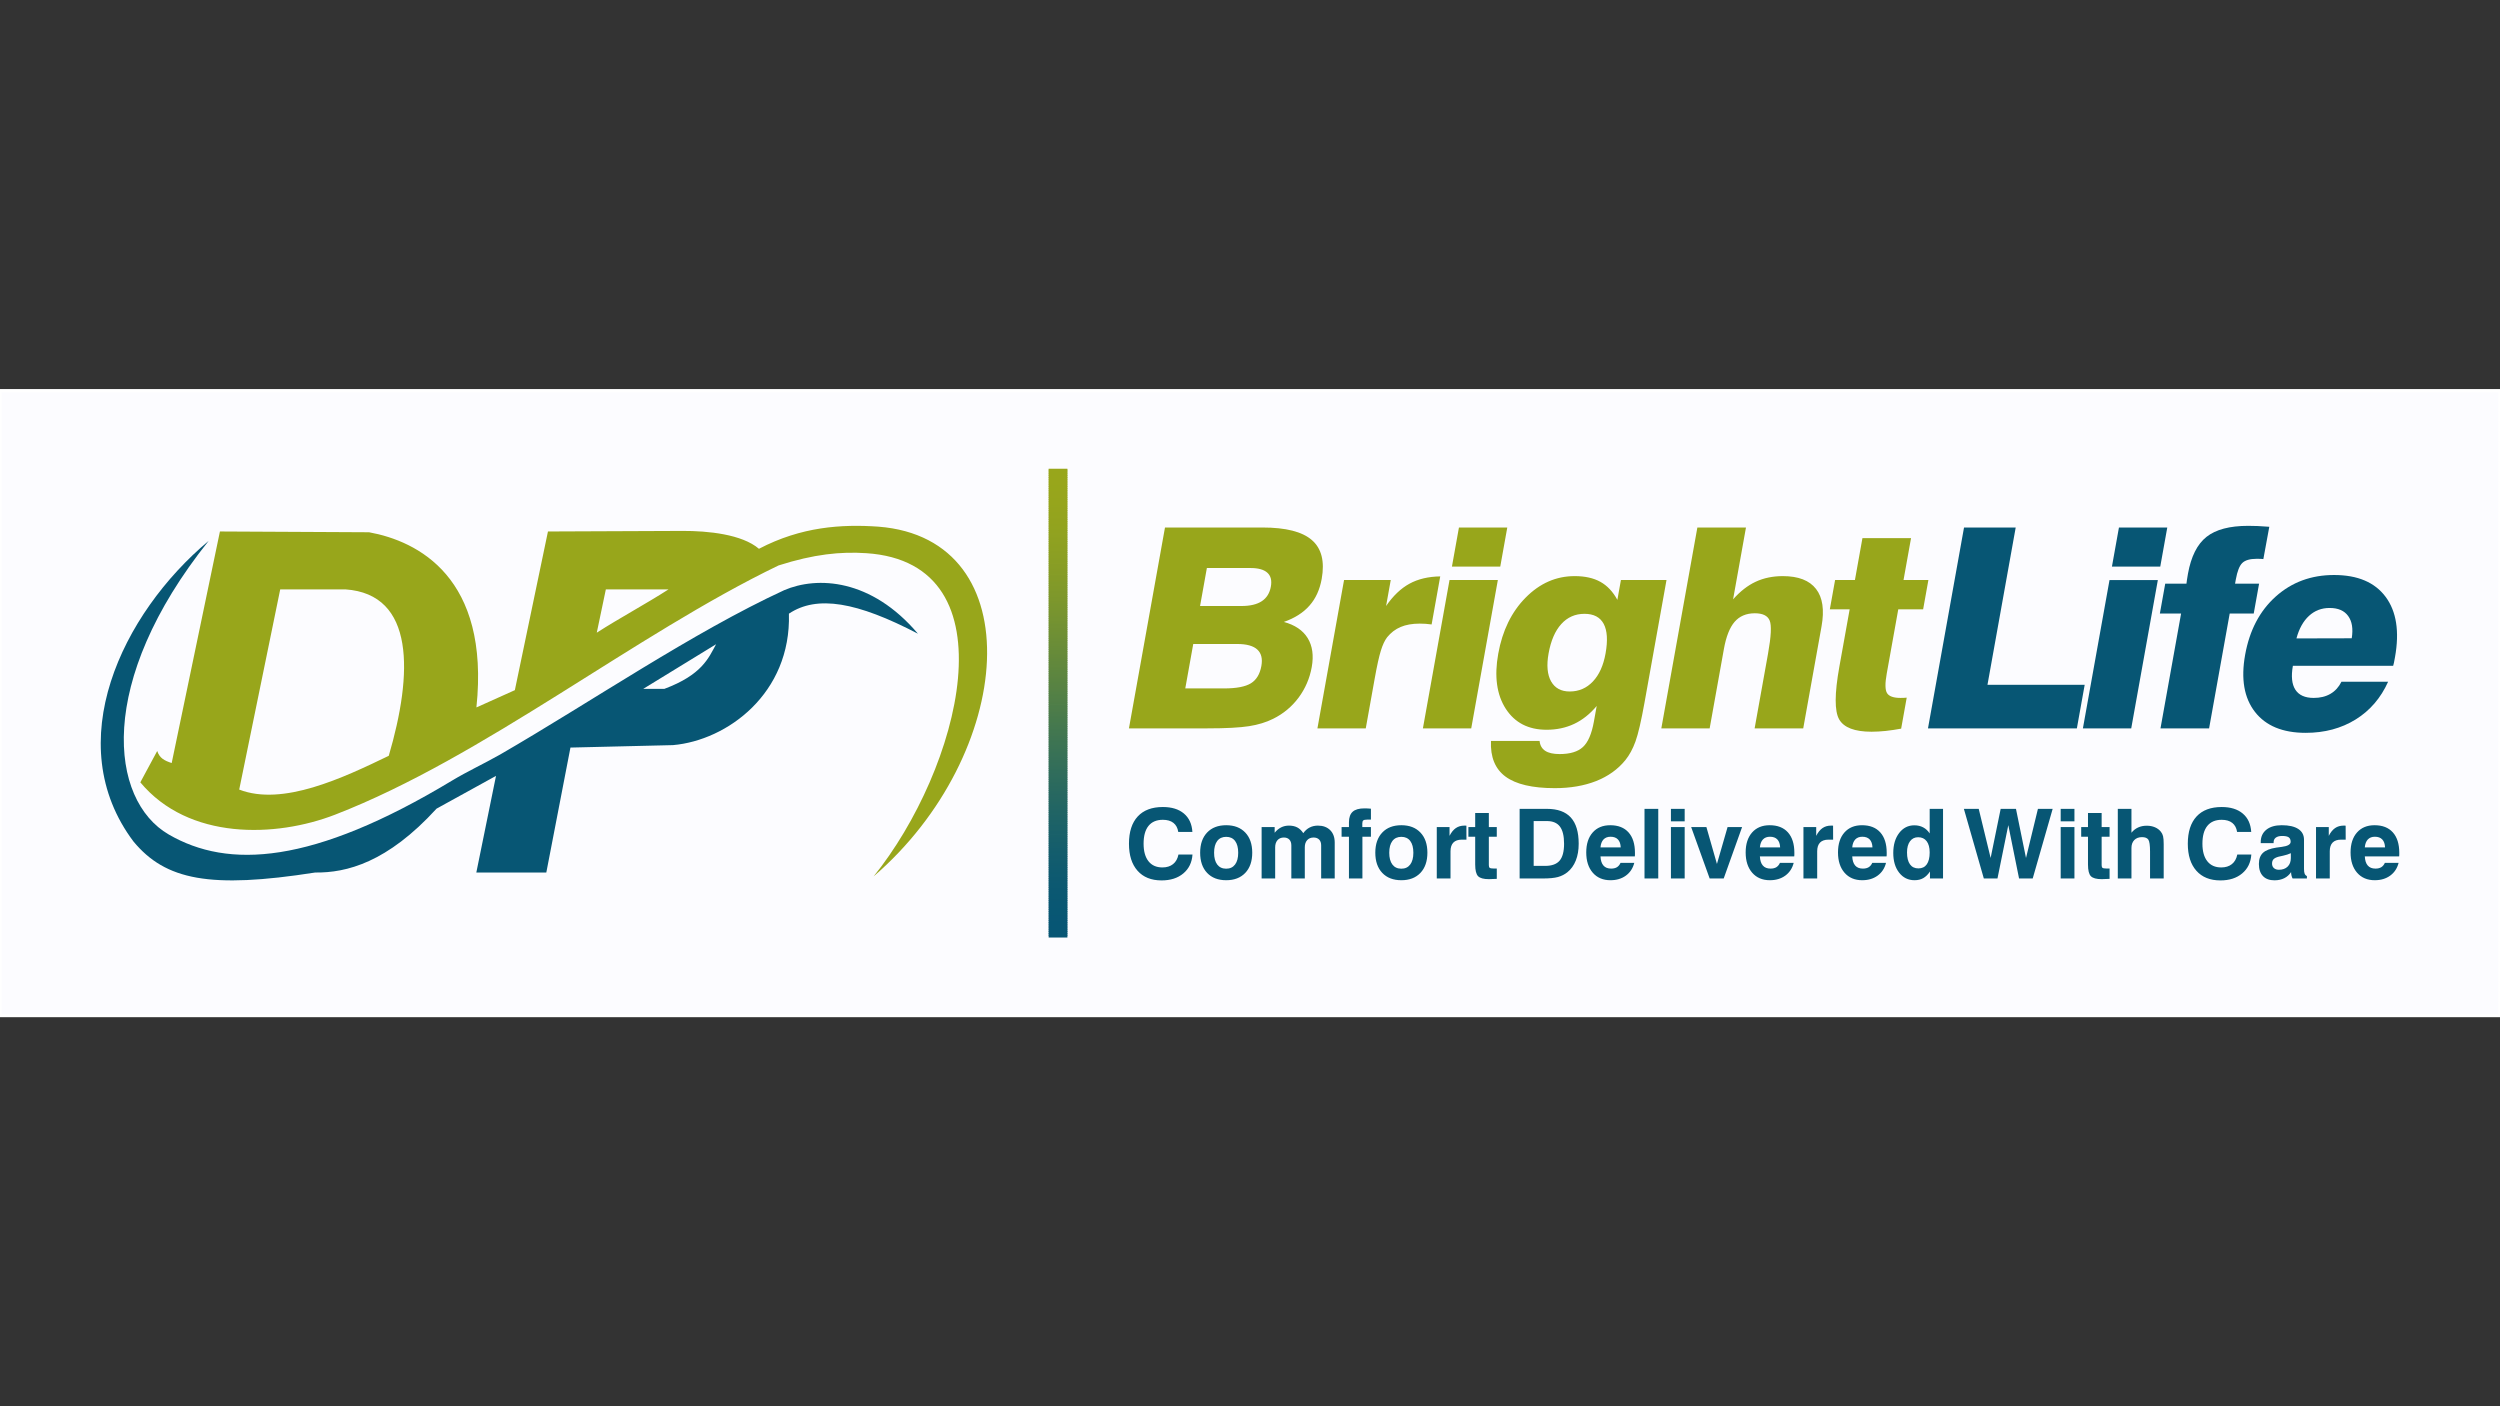 <?xml version="1.0" encoding="UTF-8"?>
<!DOCTYPE svg PUBLIC "-//W3C//DTD SVG 1.1//EN" "http://www.w3.org/Graphics/SVG/1.1/DTD/svg11.dtd">
<!-- Creator: CorelDRAW -->
<svg xmlns="http://www.w3.org/2000/svg" xml:space="preserve" width="135.467mm" height="76.2mm" version="1.1" style="shape-rendering:geometricPrecision; text-rendering:geometricPrecision; image-rendering:optimizeQuality; fill-rule:evenodd; clip-rule:evenodd"
viewBox="0 0 13546660 7619980"
 xmlns:xlink="http://www.w3.org/1999/xlink"
 xmlns:xodm="http://www.corel.com/coreldraw/odm/2003">
 <rect x="0" y="0" width="13546660" height="7619980" fill="#333333" stroke="none"/>
 <defs>
  <style type="text/css">
   <![CDATA[
    .str0 {stroke:white;stroke-width:16930;stroke-miterlimit:22.926}
    .fil0 {fill:none}
    .fil3 {fill:#075674}
    .fil4 {fill:#085674}
    .fil5 {fill:#085773}
    .fil6 {fill:#095773}
    .fil7 {fill:#0A5772}
    .fil8 {fill:#0A5872}
    .fil10 {fill:#0B5871}
    .fil9 {fill:#0B5872}
    .fil11 {fill:#0C5971}
    .fil13 {fill:#0D5970}
    .fil12 {fill:#0D5971}
    .fil15 {fill:#0E5A6F}
    .fil14 {fill:#0E5A70}
    .fil16 {fill:#0F5A6F}
    .fil17 {fill:#0F5B6F}
    .fil19 {fill:#105B6E}
    .fil18 {fill:#105B6F}
    .fil20 {fill:#115B6E}
    .fil21 {fill:#115C6E}
    .fil23 {fill:#125C6D}
    .fil22 {fill:#125C6E}
    .fil25 {fill:#135D6C}
    .fil24 {fill:#135D6D}
    .fil26 {fill:#145D6C}
    .fil27 {fill:#155E6B}
    .fil28 {fill:#165E6B}
    .fil29 {fill:#175F6A}
    .fil30 {fill:#185F6A}
    .fil31 {fill:#186069}
    .fil32 {fill:#196069}
    .fil33 {fill:#1A6168}
    .fil34 {fill:#1B6168}
    .fil35 {fill:#1C6267}
    .fil37 {fill:#1D6266}
    .fil36 {fill:#1D6267}
    .fil38 {fill:#1E6366}
    .fil39 {fill:#1F6365}
    .fil41 {fill:#206464}
    .fil40 {fill:#206465}
    .fil42 {fill:#216464}
    .fil44 {fill:#226563}
    .fil43 {fill:#226564}
    .fil45 {fill:#236663}
    .fil46 {fill:#246662}
    .fil47 {fill:#256662}
    .fil48 {fill:#256761}
    .fil49 {fill:#266761}
    .fil50 {fill:#276761}
    .fil51 {fill:#276860}
    .fil52 {fill:#286860}
    .fil53 {fill:#29695F}
    .fil55 {fill:#2A695E}
    .fil54 {fill:#2A695F}
    .fil56 {fill:#2B6A5E}
    .fil57 {fill:#2C6A5D}
    .fil59 {fill:#2D6B5C}
    .fil58 {fill:#2D6B5D}
    .fil60 {fill:#2E6C5C}
    .fil61 {fill:#2F6C5C}
    .fil62 {fill:#306C5B}
    .fil63 {fill:#306D5B}
    .fil64 {fill:#316D5A}
    .fil65 {fill:#326E5A}
    .fil66 {fill:#336E59}
    .fil68 {fill:#346F58}
    .fil67 {fill:#346F59}
    .fil69 {fill:#356F58}
    .fil70 {fill:#367057}
    .fil71 {fill:#377057}
    .fil72 {fill:#387156}
    .fil73 {fill:#397255}
    .fil74 {fill:#3A7255}
    .fil75 {fill:#3B7354}
    .fil76 {fill:#3C7354}
    .fil77 {fill:#3D7453}
    .fil78 {fill:#3E7452}
    .fil79 {fill:#3F7552}
    .fil80 {fill:#407551}
    .fil81 {fill:#417651}
    .fil82 {fill:#427650}
    .fil83 {fill:#427750}
    .fil84 {fill:#43774F}
    .fil85 {fill:#44784F}
    .fil86 {fill:#45784E}
    .fil87 {fill:#46794E}
    .fil88 {fill:#47794D}
    .fil89 {fill:#477A4C}
    .fil90 {fill:#487A4C}
    .fil91 {fill:#497A4B}
    .fil92 {fill:#4A7B4B}
    .fil93 {fill:#4B7B4A}
    .fil94 {fill:#4C7C4A}
    .fil95 {fill:#4D7C49}
    .fil96 {fill:#4D7D49}
    .fil97 {fill:#4E7D48}
    .fil98 {fill:#4F7E48}
    .fil99 {fill:#507E47}
    .fil100 {fill:#517F47}
    .fil101 {fill:#527F46}
    .fil102 {fill:#528046}
    .fil103 {fill:#538045}
    .fil104 {fill:#548145}
    .fil105 {fill:#558144}
    .fil106 {fill:#568244}
    .fil107 {fill:#578243}
    .fil108 {fill:#588243}
    .fil109 {fill:#588342}
    .fil110 {fill:#598341}
    .fil111 {fill:#5A8441}
    .fil112 {fill:#5B8440}
    .fil113 {fill:#5C8540}
    .fil114 {fill:#5D853F}
    .fil115 {fill:#5D863F}
    .fil116 {fill:#5E863E}
    .fil117 {fill:#5F873E}
    .fil118 {fill:#60873D}
    .fil119 {fill:#61883D}
    .fil120 {fill:#62883C}
    .fil121 {fill:#63893B}
    .fil122 {fill:#64893B}
    .fil123 {fill:#658A3A}
    .fil124 {fill:#668A3A}
    .fil125 {fill:#678B39}
    .fil126 {fill:#688C38}
    .fil127 {fill:#698C38}
    .fil128 {fill:#6A8D37}
    .fil130 {fill:#6B8D36}
    .fil129 {fill:#6B8D37}
    .fil131 {fill:#6C8E36}
    .fil132 {fill:#6D8E35}
    .fil133 {fill:#6E8F35}
    .fil134 {fill:#6F8F34}
    .fil135 {fill:#6F9034}
    .fil136 {fill:#709033}
    .fil137 {fill:#719033}
    .fil139 {fill:#729132}
    .fil138 {fill:#729133}
    .fil140 {fill:#739232}
    .fil141 {fill:#749231}
    .fil143 {fill:#759330}
    .fil142 {fill:#759331}
    .fil144 {fill:#769330}
    .fil145 {fill:#77942F}
    .fil146 {fill:#78942F}
    .fil147 {fill:#78952E}
    .fil148 {fill:#79952E}
    .fil149 {fill:#7A952E}
    .fil150 {fill:#7A962D}
    .fil151 {fill:#7B962D}
    .fil152 {fill:#7C962C}
    .fil154 {fill:#7D972B}
    .fil153 {fill:#7D972C}
    .fil155 {fill:#7E982B}
    .fil157 {fill:#7F982A}
    .fil156 {fill:#7F982B}
    .fil158 {fill:#80992A}
    .fil159 {fill:#819929}
    .fil161 {fill:#829A28}
    .fil160 {fill:#829A29}
    .fil162 {fill:#839A28}
    .fil163 {fill:#849B27}
    .fil164 {fill:#859B27}
    .fil165 {fill:#869C26}
    .fil166 {fill:#879C26}
    .fil167 {fill:#879D25}
    .fil168 {fill:#889D25}
    .fil169 {fill:#899E24}
    .fil170 {fill:#8A9E24}
    .fil171 {fill:#8B9F23}
    .fil173 {fill:#8C9F22}
    .fil172 {fill:#8C9F23}
    .fil175 {fill:#8DA021}
    .fil174 {fill:#8DA022}
    .fil176 {fill:#8EA021}
    .fil177 {fill:#8EA121}
    .fil179 {fill:#8FA120}
    .fil178 {fill:#8FA121}
    .fil180 {fill:#90A120}
    .fil181 {fill:#90A220}
    .fil183 {fill:#91A21F}
    .fil182 {fill:#91A220}
    .fil185 {fill:#92A31E}
    .fil184 {fill:#92A31F}
    .fil186 {fill:#93A31E}
    .fil188 {fill:#94A41D}
    .fil187 {fill:#94A41E}
    .fil189 {fill:#95A41D}
    .fil190 {fill:#95A51D}
    .fil191 {fill:#96A51C}
    .fil192 {fill:#97A51C}
    .fil193 {fill:#97A61B}
    .fil2 {fill:#98A61B}
    .fil1 {fill:#FCFCFF}
    .fil194 {fill:#075674;fill-rule:nonzero}
    .fil195 {fill:#98A61B;fill-rule:nonzero}
   ]]>
  </style>
     <clipPath id="id0">
      <path d="M5682300 2539990l101600 0 0 2540000 -101600 0 0 -2540000z"/>
     </clipPath>
 </defs>
 <g id="Layer_x0020_1">
  <rect class="fil0" y="-11" width="13546660" height="7620002"/>
  <rect class="fil1 str0" y="2116650" width="13546660" height="3386681"/>
  <g id="_1372528496416">
   <path class="fil2" d="M1191660 2879890l808170 4230c263590,48060 655690,244110 581710,949240l208300 -93670 179360 -859800 728990 -3060c139310,-580 322860,18450 414350,96870 229030,-119950 447400,-133920 647270,-119950 836490,65350 740600,1235170 -26140,1895220 465320,-576140 766740,-1698220 -39210,-1751450 -140200,-9260 -283900,5140 -475790,66420 -778320,375020 -1596630,1037760 -2402130,1350150 -324260,125740 -794780,138820 -1056200,-174870l91500 -169910c13080,39210 39210,52270 78420,65350l261400 -1254770zm326760 313690l352890 0c379030,26140 365950,457460 235260,901870 -248130,119990 -575080,274480 -810340,182980l222190 -1084850zm1764470 0l339810 0c-121980,78420 -266950,156280 -388930,234700l49120 -234700z"/>
   <path class="fil3" d="M3485630 3732630l394610 -241850c-41090,75610 -76380,165470 -280050,241850l-114560 0zm-2354880 -801960c-611000,763770 -537880,1404720 -216390,1591190 321500,186480 776480,165480 1535390,-292240 81260,-49000 170850,-90450 259420,-140560 495080,-286580 1043770,-661940 1540210,-891070 178210,-76380 470980,-63640 724650,235930 -330050,-172270 -546440,-210460 -699180,-108630 12710,432810 -335390,686850 -628160,712300 -185220,4420 -370430,8860 -555650,13280l-130770 677080 -379260 0 106670 -523680c-107400,59190 -214800,118370 -322200,177560 -267310,292790 -488410,348090 -657720,346120 -569610,89170 -810700,41280 -984340,-167900 -399940,-532170 -63650,-1234760 407330,-1629380z"/>
   <g>
    <g style="clip-path:url(#id0)">
     <polygon class="fil3" points="5682300,5079990 5682300,5065100 5783900,5065100 5783900,5079990 "/>
     <polygon id="_1" class="fil3" points="5682300,5070060 5682300,5055180 5783900,5055180 5783900,5070060 "/>
     <polygon id="_2" class="fil3" points="5682300,5060140 5682300,5045260 5783900,5045260 5783900,5060140 "/>
     <polygon id="_3" class="fil3" points="5682300,5050220 5682300,5035330 5783900,5035330 5783900,5050220 "/>
     <polygon id="_4" class="fil3" points="5682300,5040290 5682300,5025410 5783900,5025410 5783900,5040290 "/>
     <polygon id="_5" class="fil3" points="5682300,5030370 5682300,5015490 5783900,5015490 5783900,5030370 "/>
     <polygon id="_6" class="fil3" points="5682300,5020450 5682300,5005570 5783900,5005570 5783900,5020450 "/>
     <polygon id="_7" class="fil3" points="5682300,5010530 5682300,4995650 5783900,4995650 5783900,5010530 "/>
     <polygon id="_8" class="fil3" points="5682300,5000610 5682300,4985720 5783900,4985720 5783900,5000610 "/>
     <polygon id="_9" class="fil4" points="5682300,4990690 5682300,4975800 5783900,4975800 5783900,4990690 "/>
     <polygon id="_10" class="fil4" points="5682300,4980760 5682300,4965880 5783900,4965880 5783900,4980760 "/>
     <polygon id="_11" class="fil4" points="5682300,4970840 5682300,4955960 5783900,4955960 5783900,4970840 "/>
     <polygon id="_12" class="fil5" points="5682300,4960920 5682300,4946040 5783900,4946040 5783900,4960920 "/>
     <polygon id="_13" class="fil5" points="5682300,4951000 5682300,4936120 5783900,4936120 5783900,4951000 "/>
     <polygon id="_14" class="fil5" points="5682300,4941080 5682300,4926190 5783900,4926190 5783900,4941080 "/>
     <polygon id="_15" class="fil5" points="5682300,4931150 5682300,4916270 5783900,4916270 5783900,4931150 "/>
     <polygon id="_16" class="fil6" points="5682300,4921230 5682300,4906350 5783900,4906350 5783900,4921230 "/>
     <polygon id="_17" class="fil6" points="5682300,4911310 5682300,4896430 5783900,4896430 5783900,4911310 "/>
     <polygon id="_18" class="fil6" points="5682300,4901390 5682300,4886510 5783900,4886510 5783900,4901390 "/>
     <polygon id="_19" class="fil6" points="5682300,4891470 5682300,4876580 5783900,4876580 5783900,4891470 "/>
     <polygon id="_20" class="fil7" points="5682300,4881550 5682300,4866660 5783900,4866660 5783900,4881550 "/>
     <polygon id="_21" class="fil8" points="5682300,4871620 5682300,4856740 5783900,4856740 5783900,4871620 "/>
     <polygon id="_22" class="fil8" points="5682300,4861700 5682300,4846820 5783900,4846820 5783900,4861700 "/>
     <polygon id="_23" class="fil8" points="5682300,4851780 5682300,4836900 5783900,4836900 5783900,4851780 "/>
     <polygon id="_24" class="fil9" points="5682300,4841860 5682300,4826980 5783900,4826980 5783900,4841860 "/>
     <polygon id="_25" class="fil9" points="5682300,4831940 5682300,4817050 5783900,4817050 5783900,4831940 "/>
     <polygon id="_26" class="fil10" points="5682300,4822010 5682300,4807130 5783900,4807130 5783900,4822010 "/>
     <polygon id="_27" class="fil11" points="5682300,4812090 5682300,4797210 5783900,4797210 5783900,4812090 "/>
     <polygon id="_28" class="fil11" points="5682300,4802170 5682300,4787290 5783900,4787290 5783900,4802170 "/>
     <polygon id="_29" class="fil11" points="5682300,4792250 5682300,4777370 5783900,4777370 5783900,4792250 "/>
     <polygon id="_30" class="fil12" points="5682300,4782330 5682300,4767440 5783900,4767440 5783900,4782330 "/>
     <polygon id="_31" class="fil13" points="5682300,4772410 5682300,4757520 5783900,4757520 5783900,4772410 "/>
     <polygon id="_32" class="fil13" points="5682300,4762480 5682300,4747600 5783900,4747600 5783900,4762480 "/>
     <polygon id="_33" class="fil14" points="5682300,4752560 5682300,4737680 5783900,4737680 5783900,4752560 "/>
     <polygon id="_34" class="fil14" points="5682300,4742640 5682300,4727760 5783900,4727760 5783900,4742640 "/>
     <polygon id="_35" class="fil15" points="5682300,4732720 5682300,4717840 5783900,4717840 5783900,4732720 "/>
     <polygon id="_36" class="fil16" points="5682300,4722800 5682300,4707910 5783900,4707910 5783900,4722800 "/>
     <polygon id="_37" class="fil17" points="5682300,4712870 5682300,4697990 5783900,4697990 5783900,4712870 "/>
     <polygon id="_38" class="fil18" points="5682300,4702950 5682300,4688070 5783900,4688070 5783900,4702950 "/>
     <polygon id="_39" class="fil19" points="5682300,4693030 5682300,4678150 5783900,4678150 5783900,4693030 "/>
     <polygon id="_40" class="fil20" points="5682300,4683110 5682300,4668230 5783900,4668230 5783900,4683110 "/>
     <polygon id="_41" class="fil21" points="5682300,4673190 5682300,4658300 5783900,4658300 5783900,4673190 "/>
     <polygon id="_42" class="fil22" points="5682300,4663270 5682300,4648380 5783900,4648380 5783900,4663270 "/>
     <polygon id="_43" class="fil23" points="5682300,4653340 5682300,4638460 5783900,4638460 5783900,4653340 "/>
     <polygon id="_44" class="fil23" points="5682300,4643420 5682300,4628540 5783900,4628540 5783900,4643420 "/>
     <polygon id="_45" class="fil24" points="5682300,4633500 5682300,4618620 5783900,4618620 5783900,4633500 "/>
     <polygon id="_46" class="fil25" points="5682300,4623580 5682300,4608700 5783900,4608700 5783900,4623580 "/>
     <polygon id="_47" class="fil26" points="5682300,4613660 5682300,4598770 5783900,4598770 5783900,4613660 "/>
     <polygon id="_48" class="fil26" points="5682300,4603730 5682300,4588850 5783900,4588850 5783900,4603730 "/>
     <polygon id="_49" class="fil27" points="5682300,4593810 5682300,4578930 5783900,4578930 5783900,4593810 "/>
     <polygon id="_50" class="fil28" points="5682300,4583890 5682300,4569010 5783900,4569010 5783900,4583890 "/>
     <polygon id="_51" class="fil28" points="5682300,4573970 5682300,4559090 5783900,4559090 5783900,4573970 "/>
     <polygon id="_52" class="fil29" points="5682300,4564050 5682300,4549160 5783900,4549160 5783900,4564050 "/>
     <polygon id="_53" class="fil29" points="5682300,4554130 5682300,4539240 5783900,4539240 5783900,4554130 "/>
     <polygon id="_54" class="fil30" points="5682300,4544200 5682300,4529320 5783900,4529320 5783900,4544200 "/>
     <polygon id="_55" class="fil31" points="5682300,4534280 5682300,4519400 5783900,4519400 5783900,4534280 "/>
     <polygon id="_56" class="fil32" points="5682300,4524360 5682300,4509480 5783900,4509480 5783900,4524360 "/>
     <polygon id="_57" class="fil32" points="5682300,4514440 5682300,4499560 5783900,4499560 5783900,4514440 "/>
     <polygon id="_58" class="fil33" points="5682300,4504520 5682300,4489630 5783900,4489630 5783900,4504520 "/>
     <polygon id="_59" class="fil34" points="5682300,4494590 5682300,4479710 5783900,4479710 5783900,4494590 "/>
     <polygon id="_60" class="fil34" points="5682300,4484670 5682300,4469790 5783900,4469790 5783900,4484670 "/>
     <polygon id="_61" class="fil35" points="5682300,4474750 5682300,4459870 5783900,4459870 5783900,4474750 "/>
     <polygon id="_62" class="fil36" points="5682300,4464830 5682300,4449950 5783900,4449950 5783900,4464830 "/>
     <polygon id="_63" class="fil37" points="5682300,4454910 5682300,4440020 5783900,4440020 5783900,4454910 "/>
     <polygon id="_64" class="fil38" points="5682300,4444990 5682300,4430100 5783900,4430100 5783900,4444990 "/>
     <polygon id="_65" class="fil38" points="5682300,4435060 5682300,4420180 5783900,4420180 5783900,4435060 "/>
     <polygon id="_66" class="fil39" points="5682300,4425140 5682300,4410260 5783900,4410260 5783900,4425140 "/>
     <polygon id="_67" class="fil40" points="5682300,4415220 5682300,4400340 5783900,4400340 5783900,4415220 "/>
     <polygon id="_68" class="fil41" points="5682300,4405300 5682300,4390420 5783900,4390420 5783900,4405300 "/>
     <polygon id="_69" class="fil42" points="5682300,4395380 5682300,4380490 5783900,4380490 5783900,4395380 "/>
     <polygon id="_70" class="fil43" points="5682300,4385450 5682300,4370570 5783900,4370570 5783900,4385450 "/>
     <polygon id="_71" class="fil44" points="5682300,4375530 5682300,4360650 5783900,4360650 5783900,4375530 "/>
     <polygon id="_72" class="fil45" points="5682300,4365610 5682300,4350730 5783900,4350730 5783900,4365610 "/>
     <polygon id="_73" class="fil46" points="5682300,4355690 5682300,4340810 5783900,4340810 5783900,4355690 "/>
     <polygon id="_74" class="fil47" points="5682300,4345770 5682300,4330880 5783900,4330880 5783900,4345770 "/>
     <polygon id="_75" class="fil48" points="5682300,4335850 5682300,4320960 5783900,4320960 5783900,4335850 "/>
     <polygon id="_76" class="fil49" points="5682300,4325920 5682300,4311040 5783900,4311040 5783900,4325920 "/>
     <polygon id="_77" class="fil50" points="5682300,4316000 5682300,4301120 5783900,4301120 5783900,4316000 "/>
     <polygon id="_78" class="fil51" points="5682300,4306080 5682300,4291200 5783900,4291200 5783900,4306080 "/>
     <polygon id="_79" class="fil52" points="5682300,4296160 5682300,4281270 5783900,4281270 5783900,4296160 "/>
     <polygon id="_80" class="fil53" points="5682300,4286240 5682300,4271350 5783900,4271350 5783900,4286240 "/>
     <polygon id="_81" class="fil54" points="5682300,4276310 5682300,4261430 5783900,4261430 5783900,4276310 "/>
     <polygon id="_82" class="fil55" points="5682300,4266390 5682300,4251510 5783900,4251510 5783900,4266390 "/>
     <polygon id="_83" class="fil56" points="5682300,4256470 5682300,4241590 5783900,4241590 5783900,4256470 "/>
     <polygon id="_84" class="fil57" points="5682300,4246550 5682300,4231670 5783900,4231670 5783900,4246550 "/>
     <polygon id="_85" class="fil58" points="5682300,4236630 5682300,4221740 5783900,4221740 5783900,4236630 "/>
     <polygon id="_86" class="fil59" points="5682300,4226700 5682300,4211820 5783900,4211820 5783900,4226700 "/>
     <polygon id="_87" class="fil60" points="5682300,4216780 5682300,4201900 5783900,4201900 5783900,4216780 "/>
     <polygon id="_88" class="fil61" points="5682300,4206860 5682300,4191980 5783900,4191980 5783900,4206860 "/>
     <polygon id="_89" class="fil62" points="5682300,4196940 5682300,4182060 5783900,4182060 5783900,4196940 "/>
     <polygon id="_90" class="fil63" points="5682300,4187020 5682300,4172130 5783900,4172130 5783900,4187020 "/>
     <polygon id="_91" class="fil64" points="5682300,4177100 5682300,4162210 5783900,4162210 5783900,4177100 "/>
     <polygon id="_92" class="fil65" points="5682300,4167170 5682300,4152290 5783900,4152290 5783900,4167170 "/>
     <polygon id="_93" class="fil66" points="5682300,4157250 5682300,4142370 5783900,4142370 5783900,4157250 "/>
     <polygon id="_94" class="fil67" points="5682300,4147330 5682300,4132450 5783900,4132450 5783900,4147330 "/>
     <polygon id="_95" class="fil68" points="5682300,4137410 5682300,4122530 5783900,4122530 5783900,4137410 "/>
     <polygon id="_96" class="fil69" points="5682300,4127490 5682300,4112600 5783900,4112600 5783900,4127490 "/>
     <polygon id="_97" class="fil70" points="5682300,4117560 5682300,4102680 5783900,4102680 5783900,4117560 "/>
     <polygon id="_98" class="fil71" points="5682300,4107640 5682300,4092760 5783900,4092760 5783900,4107640 "/>
     <polygon id="_99" class="fil72" points="5682300,4097720 5682300,4082840 5783900,4082840 5783900,4097720 "/>
     <polygon id="_100" class="fil72" points="5682300,4087800 5682300,4072920 5783900,4072920 5783900,4087800 "/>
     <polygon id="_101" class="fil73" points="5682300,4077880 5682300,4062990 5783900,4062990 5783900,4077880 "/>
     <polygon id="_102" class="fil74" points="5682300,4067960 5682300,4053070 5783900,4053070 5783900,4067960 "/>
     <polygon id="_103" class="fil75" points="5682300,4058030 5682300,4043150 5783900,4043150 5783900,4058030 "/>
     <polygon id="_104" class="fil76" points="5682300,4048110 5682300,4033230 5783900,4033230 5783900,4048110 "/>
     <polygon id="_105" class="fil77" points="5682300,4038190 5682300,4023310 5783900,4023310 5783900,4038190 "/>
     <polygon id="_106" class="fil77" points="5682300,4028270 5682300,4013390 5783900,4013390 5783900,4028270 "/>
     <polygon id="_107" class="fil78" points="5682300,4018350 5682300,4003460 5783900,4003460 5783900,4018350 "/>
     <polygon id="_108" class="fil79" points="5682300,4008420 5682300,3993540 5783900,3993540 5783900,4008420 "/>
     <polygon id="_109" class="fil80" points="5682300,3998500 5682300,3983620 5783900,3983620 5783900,3998500 "/>
     <polygon id="_110" class="fil81" points="5682300,3988580 5682300,3973700 5783900,3973700 5783900,3988580 "/>
     <polygon id="_111" class="fil82" points="5682300,3978660 5682300,3963780 5783900,3963780 5783900,3978660 "/>
     <polygon id="_112" class="fil83" points="5682300,3968740 5682300,3953850 5783900,3953850 5783900,3968740 "/>
     <polygon id="_113" class="fil84" points="5682300,3958820 5682300,3943930 5783900,3943930 5783900,3958820 "/>
     <polygon id="_114" class="fil85" points="5682300,3948890 5682300,3934010 5783900,3934010 5783900,3948890 "/>
     <polygon id="_115" class="fil86" points="5682300,3938970 5682300,3924090 5783900,3924090 5783900,3938970 "/>
     <polygon id="_116" class="fil87" points="5682300,3929050 5682300,3914170 5783900,3914170 5783900,3929050 "/>
     <polygon id="_117" class="fil88" points="5682300,3919130 5682300,3904250 5783900,3904250 5783900,3919130 "/>
     <polygon id="_118" class="fil89" points="5682300,3909210 5682300,3894320 5783900,3894320 5783900,3909210 "/>
     <polygon id="_119" class="fil90" points="5682300,3899280 5682300,3884400 5783900,3884400 5783900,3899280 "/>
     <polygon id="_120" class="fil91" points="5682300,3889360 5682300,3874480 5783900,3874480 5783900,3889360 "/>
     <polygon id="_121" class="fil92" points="5682300,3879440 5682300,3864560 5783900,3864560 5783900,3879440 "/>
     <polygon id="_122" class="fil93" points="5682300,3869520 5682300,3854640 5783900,3854640 5783900,3869520 "/>
     <polygon id="_123" class="fil94" points="5682300,3859600 5682300,3844710 5783900,3844710 5783900,3859600 "/>
     <polygon id="_124" class="fil95" points="5682300,3849680 5682300,3834790 5783900,3834790 5783900,3849680 "/>
     <polygon id="_125" class="fil96" points="5682300,3839750 5682300,3824870 5783900,3824870 5783900,3839750 "/>
     <polygon id="_126" class="fil97" points="5682300,3829830 5682300,3814950 5783900,3814950 5783900,3829830 "/>
     <polygon id="_127" class="fil98" points="5682300,3819910 5682300,3805030 5783900,3805030 5783900,3819910 "/>
     <polygon id="_128" class="fil99" points="5682300,3809990 5682300,3795110 5783900,3795110 5783900,3809990 "/>
     <polygon id="_129" class="fil100" points="5682300,3800070 5682300,3785180 5783900,3785180 5783900,3800070 "/>
     <polygon id="_130" class="fil101" points="5682300,3790140 5682300,3775260 5783900,3775260 5783900,3790140 "/>
     <polygon id="_131" class="fil102" points="5682300,3780220 5682300,3765340 5783900,3765340 5783900,3780220 "/>
     <polygon id="_132" class="fil103" points="5682300,3770300 5682300,3755420 5783900,3755420 5783900,3770300 "/>
     <polygon id="_133" class="fil104" points="5682300,3760380 5682300,3745500 5783900,3745500 5783900,3760380 "/>
     <polygon id="_134" class="fil105" points="5682300,3750460 5682300,3735570 5783900,3735570 5783900,3750460 "/>
     <polygon id="_135" class="fil106" points="5682300,3740540 5682300,3725650 5783900,3725650 5783900,3740540 "/>
     <polygon id="_136" class="fil107" points="5682300,3730610 5682300,3715730 5783900,3715730 5783900,3730610 "/>
     <polygon id="_137" class="fil108" points="5682300,3720690 5682300,3705810 5783900,3705810 5783900,3720690 "/>
     <polygon id="_138" class="fil109" points="5682300,3710770 5682300,3695890 5783900,3695890 5783900,3710770 "/>
     <polygon id="_139" class="fil110" points="5682300,3700850 5682300,3685970 5783900,3685970 5783900,3700850 "/>
     <polygon id="_140" class="fil111" points="5682300,3690930 5682300,3676040 5783900,3676040 5783900,3690930 "/>
     <polygon id="_141" class="fil112" points="5682300,3681000 5682300,3666120 5783900,3666120 5783900,3681000 "/>
     <polygon id="_142" class="fil113" points="5682300,3671080 5682300,3656200 5783900,3656200 5783900,3671080 "/>
     <polygon id="_143" class="fil114" points="5682300,3661160 5682300,3646280 5783900,3646280 5783900,3661160 "/>
     <polygon id="_144" class="fil115" points="5682300,3651240 5682300,3636360 5783900,3636360 5783900,3651240 "/>
     <polygon id="_145" class="fil116" points="5682300,3641320 5682300,3626430 5783900,3626430 5783900,3641320 "/>
     <polygon id="_146" class="fil117" points="5682300,3631400 5682300,3616510 5783900,3616510 5783900,3631400 "/>
     <polygon id="_147" class="fil118" points="5682300,3621470 5682300,3606590 5783900,3606590 5783900,3621470 "/>
     <polygon id="_148" class="fil119" points="5682300,3611550 5682300,3596670 5783900,3596670 5783900,3611550 "/>
     <polygon id="_149" class="fil120" points="5682300,3601630 5682300,3586750 5783900,3586750 5783900,3601630 "/>
     <polygon id="_150" class="fil120" points="5682300,3591710 5682300,3576830 5783900,3576830 5783900,3591710 "/>
     <polygon id="_151" class="fil121" points="5682300,3581790 5682300,3566900 5783900,3566900 5783900,3581790 "/>
     <polygon id="_152" class="fil122" points="5682300,3571860 5682300,3556980 5783900,3556980 5783900,3571860 "/>
     <polygon id="_153" class="fil123" points="5682300,3561940 5682300,3547060 5783900,3547060 5783900,3561940 "/>
     <polygon id="_154" class="fil124" points="5682300,3552020 5682300,3537140 5783900,3537140 5783900,3552020 "/>
     <polygon id="_155" class="fil125" points="5682300,3542100 5682300,3527220 5783900,3527220 5783900,3542100 "/>
     <polygon id="_156" class="fil125" points="5682300,3532180 5682300,3517290 5783900,3517290 5783900,3532180 "/>
     <polygon id="_157" class="fil126" points="5682300,3522260 5682300,3507370 5783900,3507370 5783900,3522260 "/>
     <polygon id="_158" class="fil127" points="5682300,3512330 5682300,3497450 5783900,3497450 5783900,3512330 "/>
     <polygon id="_159" class="fil128" points="5682300,3502410 5682300,3487530 5783900,3487530 5783900,3502410 "/>
     <polygon id="_160" class="fil129" points="5682300,3492490 5682300,3477610 5783900,3477610 5783900,3492490 "/>
     <polygon id="_161" class="fil130" points="5682300,3482570 5682300,3467690 5783900,3467690 5783900,3482570 "/>
     <polygon id="_162" class="fil131" points="5682300,3472650 5682300,3457760 5783900,3457760 5783900,3472650 "/>
     <polygon id="_163" class="fil132" points="5682300,3462720 5682300,3447840 5783900,3447840 5783900,3462720 "/>
     <polygon id="_164" class="fil133" points="5682300,3452800 5682300,3437920 5783900,3437920 5783900,3452800 "/>
     <polygon id="_165" class="fil134" points="5682300,3442880 5682300,3428000 5783900,3428000 5783900,3442880 "/>
     <polygon id="_166" class="fil135" points="5682300,3432960 5682300,3418080 5783900,3418080 5783900,3432960 "/>
     <polygon id="_167" class="fil136" points="5682300,3423040 5682300,3408150 5783900,3408150 5783900,3423040 "/>
     <polygon id="_168" class="fil137" points="5682300,3413120 5682300,3398230 5783900,3398230 5783900,3413120 "/>
     <polygon id="_169" class="fil138" points="5682300,3403190 5682300,3388310 5783900,3388310 5783900,3403190 "/>
     <polygon id="_170" class="fil139" points="5682300,3393270 5682300,3378390 5783900,3378390 5783900,3393270 "/>
     <polygon id="_171" class="fil140" points="5682300,3383350 5682300,3368470 5783900,3368470 5783900,3383350 "/>
     <polygon id="_172" class="fil141" points="5682300,3373430 5682300,3358550 5783900,3358550 5783900,3373430 "/>
     <polygon id="_173" class="fil142" points="5682300,3363510 5682300,3348620 5783900,3348620 5783900,3363510 "/>
     <polygon id="_174" class="fil143" points="5682300,3353580 5682300,3338700 5783900,3338700 5783900,3353580 "/>
     <polygon id="_175" class="fil144" points="5682300,3343660 5682300,3328780 5783900,3328780 5783900,3343660 "/>
     <polygon id="_176" class="fil145" points="5682300,3333740 5682300,3318860 5783900,3318860 5783900,3333740 "/>
     <polygon id="_177" class="fil146" points="5682300,3323820 5682300,3308940 5783900,3308940 5783900,3323820 "/>
     <polygon id="_178" class="fil147" points="5682300,3313900 5682300,3299010 5783900,3299010 5783900,3313900 "/>
     <polygon id="_179" class="fil148" points="5682300,3303980 5682300,3289090 5783900,3289090 5783900,3303980 "/>
     <polygon id="_180" class="fil149" points="5682300,3294050 5682300,3279170 5783900,3279170 5783900,3294050 "/>
     <polygon id="_181" class="fil150" points="5682300,3284130 5682300,3269250 5783900,3269250 5783900,3284130 "/>
     <polygon id="_182" class="fil151" points="5682300,3274210 5682300,3259330 5783900,3259330 5783900,3274210 "/>
     <polygon id="_183" class="fil152" points="5682300,3264290 5682300,3249400 5783900,3249400 5783900,3264290 "/>
     <polygon id="_184" class="fil153" points="5682300,3254370 5682300,3239480 5783900,3239480 5783900,3254370 "/>
     <polygon id="_185" class="fil154" points="5682300,3244440 5682300,3229560 5783900,3229560 5783900,3244440 "/>
     <polygon id="_186" class="fil155" points="5682300,3234520 5682300,3219640 5783900,3219640 5783900,3234520 "/>
     <polygon id="_187" class="fil156" points="5682300,3224600 5682300,3209720 5783900,3209720 5783900,3224600 "/>
     <polygon id="_188" class="fil157" points="5682300,3214680 5682300,3199800 5783900,3199800 5783900,3214680 "/>
     <polygon id="_189" class="fil158" points="5682300,3204760 5682300,3189870 5783900,3189870 5783900,3204760 "/>
     <polygon id="_190" class="fil159" points="5682300,3194830 5682300,3179950 5783900,3179950 5783900,3194830 "/>
     <polygon id="_191" class="fil159" points="5682300,3184910 5682300,3170030 5783900,3170030 5783900,3184910 "/>
     <polygon id="_192" class="fil160" points="5682300,3174990 5682300,3160110 5783900,3160110 5783900,3174990 "/>
     <polygon id="_193" class="fil161" points="5682300,3165070 5682300,3150190 5783900,3150190 5783900,3165070 "/>
     <polygon id="_194" class="fil162" points="5682300,3155150 5682300,3140260 5783900,3140260 5783900,3155150 "/>
     <polygon id="_195" class="fil163" points="5682300,3145230 5682300,3130340 5783900,3130340 5783900,3145230 "/>
     <polygon id="_196" class="fil163" points="5682300,3135300 5682300,3120420 5783900,3120420 5783900,3135300 "/>
     <polygon id="_197" class="fil164" points="5682300,3125380 5682300,3110500 5783900,3110500 5783900,3125380 "/>
     <polygon id="_198" class="fil165" points="5682300,3115460 5682300,3100580 5783900,3100580 5783900,3115460 "/>
     <polygon id="_199" class="fil165" points="5682300,3105540 5682300,3090660 5783900,3090660 5783900,3105540 "/>
     <polygon id="_200" class="fil166" points="5682300,3095620 5682300,3080730 5783900,3080730 5783900,3095620 "/>
     <polygon id="_201" class="fil167" points="5682300,3085690 5682300,3070810 5783900,3070810 5783900,3085690 "/>
     <polygon id="_202" class="fil168" points="5682300,3075770 5682300,3060890 5783900,3060890 5783900,3075770 "/>
     <polygon id="_203" class="fil168" points="5682300,3065850 5682300,3050970 5783900,3050970 5783900,3065850 "/>
     <polygon id="_204" class="fil169" points="5682300,3055930 5682300,3041050 5783900,3041050 5783900,3055930 "/>
     <polygon id="_205" class="fil169" points="5682300,3046010 5682300,3031120 5783900,3031120 5783900,3046010 "/>
     <polygon id="_206" class="fil170" points="5682300,3036090 5682300,3021200 5783900,3021200 5783900,3036090 "/>
     <polygon id="_207" class="fil171" points="5682300,3026160 5682300,3011280 5783900,3011280 5783900,3026160 "/>
     <polygon id="_208" class="fil171" points="5682300,3016240 5682300,3001360 5783900,3001360 5783900,3016240 "/>
     <polygon id="_209" class="fil172" points="5682300,3006320 5682300,2991440 5783900,2991440 5783900,3006320 "/>
     <polygon id="_210" class="fil173" points="5682300,2996400 5682300,2981520 5783900,2981520 5783900,2996400 "/>
     <polygon id="_211" class="fil174" points="5682300,2986480 5682300,2971590 5783900,2971590 5783900,2986480 "/>
     <polygon id="_212" class="fil174" points="5682300,2976550 5682300,2961670 5783900,2961670 5783900,2976550 "/>
     <polygon id="_213" class="fil175" points="5682300,2966630 5682300,2951750 5783900,2951750 5783900,2966630 "/>
     <polygon id="_214" class="fil176" points="5682300,2956710 5682300,2941830 5783900,2941830 5783900,2956710 "/>
     <polygon id="_215" class="fil177" points="5682300,2946790 5682300,2931910 5783900,2931910 5783900,2946790 "/>
     <polygon id="_216" class="fil178" points="5682300,2936870 5682300,2921980 5783900,2921980 5783900,2936870 "/>
     <polygon id="_217" class="fil179" points="5682300,2926950 5682300,2912060 5783900,2912060 5783900,2926950 "/>
     <polygon id="_218" class="fil180" points="5682300,2917020 5682300,2902140 5783900,2902140 5783900,2917020 "/>
     <polygon id="_219" class="fil181" points="5682300,2907100 5682300,2892220 5783900,2892220 5783900,2907100 "/>
     <polygon id="_220" class="fil182" points="5682300,2897180 5682300,2882300 5783900,2882300 5783900,2897180 "/>
     <polygon id="_221" class="fil183" points="5682300,2887260 5682300,2872380 5783900,2872380 5783900,2887260 "/>
     <polygon id="_222" class="fil183" points="5682300,2877340 5682300,2862450 5783900,2862450 5783900,2877340 "/>
     <polygon id="_223" class="fil184" points="5682300,2867410 5682300,2852530 5783900,2852530 5783900,2867410 "/>
     <polygon id="_224" class="fil184" points="5682300,2857490 5682300,2842610 5783900,2842610 5783900,2857490 "/>
     <polygon id="_225" class="fil185" points="5682300,2847570 5682300,2832690 5783900,2832690 5783900,2847570 "/>
     <polygon id="_226" class="fil186" points="5682300,2837650 5682300,2822770 5783900,2822770 5783900,2837650 "/>
     <polygon id="_227" class="fil186" points="5682300,2827730 5682300,2812840 5783900,2812840 5783900,2827730 "/>
     <polygon id="_228" class="fil186" points="5682300,2817810 5682300,2802920 5783900,2802920 5783900,2817810 "/>
     <polygon id="_229" class="fil187" points="5682300,2807880 5682300,2793000 5783900,2793000 5783900,2807880 "/>
     <polygon id="_230" class="fil188" points="5682300,2797960 5682300,2783080 5783900,2783080 5783900,2797960 "/>
     <polygon id="_231" class="fil188" points="5682300,2788040 5682300,2773160 5783900,2773160 5783900,2788040 "/>
     <polygon id="_232" class="fil189" points="5682300,2778120 5682300,2763240 5783900,2763240 5783900,2778120 "/>
     <polygon id="_233" class="fil189" points="5682300,2768200 5682300,2753310 5783900,2753310 5783900,2768200 "/>
     <polygon id="_234" class="fil189" points="5682300,2758270 5682300,2743390 5783900,2743390 5783900,2758270 "/>
     <polygon id="_235" class="fil190" points="5682300,2748350 5682300,2733470 5783900,2733470 5783900,2748350 "/>
     <polygon id="_236" class="fil191" points="5682300,2738430 5682300,2723550 5783900,2723550 5783900,2738430 "/>
     <polygon id="_237" class="fil191" points="5682300,2728510 5682300,2713630 5783900,2713630 5783900,2728510 "/>
     <polygon id="_238" class="fil191" points="5682300,2718590 5682300,2703700 5783900,2703700 5783900,2718590 "/>
     <polygon id="_239" class="fil191" points="5682300,2708670 5682300,2693780 5783900,2693780 5783900,2708670 "/>
     <polygon id="_240" class="fil192" points="5682300,2698740 5682300,2683860 5783900,2683860 5783900,2698740 "/>
     <polygon id="_241" class="fil192" points="5682300,2688820 5682300,2673940 5783900,2673940 5783900,2688820 "/>
     <polygon id="_242" class="fil192" points="5682300,2678900 5682300,2664020 5783900,2664020 5783900,2678900 "/>
     <polygon id="_243" class="fil192" points="5682300,2668980 5682300,2654100 5783900,2654100 5783900,2668980 "/>
     <polygon id="_244" class="fil193" points="5682300,2659060 5682300,2644170 5783900,2644170 5783900,2659060 "/>
     <polygon id="_245" class="fil193" points="5682300,2649130 5682300,2634250 5783900,2634250 5783900,2649130 "/>
     <polygon id="_246" class="fil193" points="5682300,2639210 5682300,2624330 5783900,2624330 5783900,2639210 "/>
     <polygon id="_247" class="fil2" points="5682300,2629290 5682300,2614410 5783900,2614410 5783900,2629290 "/>
     <polygon id="_248" class="fil2" points="5682300,2619370 5682300,2604490 5783900,2604490 5783900,2619370 "/>
     <polygon id="_249" class="fil2" points="5682300,2609450 5682300,2594560 5783900,2594560 5783900,2609450 "/>
     <polygon id="_250" class="fil2" points="5682300,2599530 5682300,2584640 5783900,2584640 5783900,2599530 "/>
     <polygon id="_251" class="fil2" points="5682300,2589600 5682300,2574720 5783900,2574720 5783900,2589600 "/>
     <polygon id="_252" class="fil2" points="5682300,2579680 5682300,2564800 5783900,2564800 5783900,2579680 "/>
     <polygon id="_253" class="fil2" points="5682300,2569760 5682300,2554880 5783900,2554880 5783900,2569760 "/>
     <polygon id="_254" class="fil2" points="5682300,2559840 5682300,2544960 5783900,2544960 5783900,2559840 "/>
     <polygon id="_255" class="fil2" points="5682300,2549920 5682300,2539990 5783900,2539990 5783900,2549920 "/>
    </g>
   </g>
   <path class="fil194" d="M6461690 4630570c-2890,42830 -19420,76940 -49590,102210 -30080,25270 -69420,37870 -117870,37870 -55890,0 -99250,-17400 -130200,-52290 -31050,-34810 -46530,-83690 -46530,-146560 0,-64280 15830,-113420 47390,-147620 31570,-34180 76960,-51240 136240,-51240 48090,0 86130,11730 114030,35240 27970,23520 43280,56680 45990,99610l-76590 0c-3240,-21340 -11990,-37600 -26070,-48790 -14150,-11210 -33310,-16800 -57360,-16800 -34110,0 -60070,11020 -77820,33060 -17750,22030 -26590,54210 -26590,96540 0,40920 8840,72660 26500,94960 17660,22380 42760,33590 75370,33590 23540,0 42860,-6040 57810,-18020 15030,-11990 24750,-29290 29200,-51760l76090 0zm117070 -9980c0,27640 5690,48970 17060,64020 11360,15030 27540,22550 48520,22550 20650,0 36650,-7520 48000,-22550 11380,-15050 17070,-36380 17070,-64020 0,-27450 -5600,-48710 -16880,-63660 -11280,-14950 -27370,-22380 -48190,-22380 -20980,0 -37160,7430 -48520,22380 -11370,14950 -17060,36210 -17060,63660zm-75540 -170c0,-46260 12580,-82650 37680,-109130 25100,-26500 59550,-39700 103440,-39700 43730,0 78180,13200 103370,39700 25170,26480 37760,62870 37760,109130 0,46510 -12590,82990 -37760,109490 -25190,26480 -59640,39680 -103370,39680 -43890,0 -78340,-13200 -103440,-39680 -25100,-26500 -37680,-62980 -37680,-109490zm333050 139740l0 -278610 70660 0 0 30790c10400,-12780 22040,-22480 34890,-28950 12770,-6470 27020,-9710 42590,-9710 17570,0 32610,3320 45110,9880 12420,6560 23350,16880 32540,31050 9700,-13650 21240,-23870 34630,-30700 13280,-6820 28150,-10230 44490,-10230 27990,0 50200,8220 66650,24580 16350,16440 24560,38730 24560,67150l0 194750 -73460 0 0 -179440c0,-13470 -3670,-23960 -10920,-31400 -7260,-7430 -17310,-11100 -30340,-11100 -14510,0 -26060,4720 -34540,14250 -8580,9450 -12850,22390 -12850,38820l0 168870 -72930 0 0 -178920c0,-13650 -3580,-24220 -10670,-31740 -7080,-7520 -16970,-11280 -29820,-11280 -14520,0 -25970,4810 -34460,14340 -8480,9620 -12680,22640 -12680,39260l0 168340 -73450 0zm473250 0l0 -226140 -39890 0 0 -52470 39890 0 0 -25790c0,-25980 6730,-44950 20100,-57200 13390,-12140 34540,-18270 63400,-18270 5240,0 10840,90 16790,350 5850,260 12150,780 18790,1400l0 59110 -19490 0c-11110,0 -18460,1490 -21940,4370 -3510,2890 -5260,8410 -5260,16610l0 19420 46690 0 0 52470 -46150 0 0 226140 -72930 0zm218340 -139570c0,27640 5690,48970 17060,64020 11360,15030 27550,22550 48530,22550 20640,0 36640,-7520 48000,-22550 11370,-15050 17060,-36380 17060,-64020 0,-27450 -5600,-48710 -16880,-63660 -11280,-14950 -27370,-22380 -48180,-22380 -20980,0 -37170,7430 -48530,22380 -11370,14950 -17060,36210 -17060,63660zm-75540 -170c0,-46260 12590,-82650 37690,-109130 25100,-26500 59540,-39700 103440,-39700 43730,0 78170,13200 103360,39700 25180,26480 37770,62870 37770,109130 0,46510 -12590,82990 -37770,109490 -25190,26480 -59630,39680 -103360,39680 -43900,0 -78340,-13200 -103440,-39680 -25100,-26500 -37690,-62980 -37690,-109490zm333050 139740l0 -278610 69180 0 0 47660c9700,-19060 21080,-33140 34100,-42070 13030,-9000 28510,-13460 46520,-13460 2890,0 5160,0 6730,90 1660,90 2970,260 4030,430l260 75560 -24930 0c-20360,0 -35670,5340 -45990,15910 -10230,10590 -15380,26330 -15380,47140l0 147350 -74520 0zm325200 2100c-6820,170 -15030,430 -24480,860 -9530,450 -15560,710 -18090,710 -28600,0 -48090,-5330 -58680,-16000 -10500,-10670 -15740,-31740 -15740,-63220l0 -150590 -36810 0 0 -52470 36810 0 0 -76070 73970 0 0 76070 43020 0 0 52470 -43020 0 0 154170c0,7350 1660,12160 4910,14430 3220,2350 9880,3490 19930,3490l18180 0 0 56150zm199860 -70320l62250 0c36030,0 62170,-9440 78260,-28330 16190,-18890 24230,-49490 24230,-91810 0,-42230 -7520,-73190 -22570,-93050 -15030,-19840 -38470,-29730 -70470,-29730l-71700 0 0 242920zm-76080 68220l0 -377250 147780 0c57980,0 101170,15650 129590,46870 28420,31220 42670,78620 42670,142100 0,34540 -5250,64900 -15740,91210 -10490,26310 -25790,47480 -45730,63480 -15050,11990 -32180,20550 -51340,25810 -19050,5150 -45890,7780 -80440,7780l-126790 0zm546700 -84480l74500 0c-7530,29390 -22660,52290 -45480,69000 -22830,16610 -50630,24910 -83510,24910 -40310,0 -72320,-13540 -95830,-40560 -23610,-27110 -35410,-63830 -35410,-110100 0,-45650 11620,-81590 34790,-107900 23260,-26330 55000,-39440 95310,-39440 42760,0 75730,12940 98990,38820 23180,25890 34810,62790 34810,110630 0,5330 0,9260 -90,11970 -90,2630 -360,5160 -620,7520l-186070 0c1050,21870 6380,38390 16000,49490 9610,11110 23520,16620 41630,16620 12850,0 23340,-2540 31470,-7520 8230,-5070 14700,-12850 19510,-23440zm-108610 -83940l109650 0c-700,-18810 -5680,-33150 -14950,-42950 -9360,-9880 -22730,-14770 -40130,-14770 -16190,0 -28960,4980 -38310,14870 -9260,9970 -14690,24220 -16260,42850zm238620 168420l0 -377250 74500 0 0 377250 -74500 0zm143150 -309570l0 -67680 74490 0 0 67680 -74490 0zm0 309570l0 -278610 74490 0 0 278610 -74490 0zm209860 0l-100210 -278610 82550 0 57100 199910 57620 -199910 78700 0 -99680 278610 -76080 0zm380820 -84480l74500 0c-7530,29390 -22650,52290 -45480,69000 -22820,16610 -50630,24910 -83500,24910 -40320,0 -72320,-13540 -95840,-40560 -23600,-27110 -35410,-63830 -35410,-110100 0,-45650 11620,-81590 34800,-107900 23250,-26330 54990,-39440 95310,-39440 42760,0 75730,12940 98980,38820 23180,25890 34820,62790 34820,110630 0,5330 0,9260 -100,11970 -90,2630 -350,5160 -610,7520l-186070 0c1040,21870 6380,38390 16000,49490 9600,11110 23510,16620 41620,16620 12850,0 23350,-2540 31480,-7520 8220,-5070 14690,-12850 19500,-23440zm-108600 -83940l109650 0c-710,-18810 -5690,-33150 -14960,-42950 -9360,-9880 -22730,-14770 -40130,-14770 -16180,0 -28960,4980 -38300,14870 -9270,9970 -14690,24220 -16260,42850zm235990 168420l0 -278610 69180 0 0 47660c9700,-19060 21070,-33140 34090,-42070 13040,-9000 28510,-13460 46530,-13460 2890,0 5160,0 6730,90 1660,90 2970,260 4030,430l260 75560 -24930 0c-20370,0 -35680,5340 -45990,15910 -10240,10590 -15390,26330 -15390,47140l0 147350 -74510 0zm372960 -84480l74490 0c-7530,29390 -22650,52290 -45480,69000 -22820,16610 -50620,24910 -83500,24910 -40320,0 -72320,-13540 -95830,-40560 -23610,-27110 -35420,-63830 -35420,-110100 0,-45650 11620,-81590 34800,-107900 23260,-26330 55000,-39440 95310,-39440 42760,0 75730,12940 98990,38820 23170,25890 34810,62790 34810,110630 0,5330 0,9260 -90,11970 -100,2630 -360,5160 -620,7520l-186070 0c1050,21870 6380,38390 16000,49490 9610,11110 23520,16620 41620,16620 12850,0 23350,-2540 31480,-7520 8220,-5070 14700,-12850 19510,-23440zm-108610 -83940l109650 0c-710,-18810 -5690,-33150 -14950,-42950 -9360,-9880 -22740,-14770 -40140,-14770 -16180,0 -28950,4980 -38300,14870 -9270,9970 -14690,24220 -16260,42850zm492030 -208830l0 377250 -70830 0 0 -37690c-10760,16260 -22910,28160 -36290,35760 -13370,7610 -29110,11360 -47210,11360 -34370,0 -62170,-13540 -83430,-40740 -21240,-27100 -31910,-62790 -31910,-106860 0,-44420 10670,-80450 31910,-108260 21260,-27720 48710,-41620 82380,-41620 17920,0 33920,3770 48000,11280 14080,7520 25790,18450 34990,32790l0 -133270 72390 0zm-195170 236020c0,28250 5330,49660 15910,64450 10590,14770 25880,22210 45830,22210 19840,0 34970,-7350 45370,-22040 10410,-14680 15670,-36290 15670,-64620 0,-26310 -5520,-46600 -16450,-60870 -10930,-14250 -26310,-21420 -46080,-21420 -18630,0 -33320,7340 -44070,21950 -10760,14610 -16180,34720 -16180,60340zm416190 141230l-108080 -377250 80440 0 64540 266100 54380 -266100 82910 0 54380 266100 64630 -266100 79830 0 -108080 377250 -73980 0 -58330 -288930 -58660 288930 -73980 0zm416500 -309570l0 -67680 74500 0 0 67680 -74500 0zm0 309570l0 -278610 74500 0 0 278610 -74500 0zm264950 2100c-6830,170 -15030,430 -24490,860 -9530,450 -15550,710 -18090,710 -28600,0 -48090,-5330 -58680,-16000 -10500,-10670 -15740,-31740 -15740,-63220l0 -150590 -36810 0 0 -52470 36810 0 0 -76070 73980 0 0 76070 43020 0 0 52470 -43020 0 0 154170c0,7350 1660,12160 4900,14430 3230,2350 9880,3490 19940,3490l18180 0 0 56150zm44510 -2100l0 -377250 73980 0 0 129430c10050,-12590 22020,-22120 36020,-28520 13900,-6380 29470,-9620 46700,-9620 16430,0 31220,2800 44510,8490 13200,5590 23870,13640 32080,24050 5680,6990 9620,15030 11890,24040 2370,9010 3510,23530 3510,43560l0 5060 0 180760 -73980 0 0 -145870c0,-34540 -3150,-56140 -9450,-64970 -6380,-8830 -17750,-13210 -34090,-13210 -17680,0 -31570,5260 -41810,15740 -10230,10500 -15380,24840 -15380,42950l0 165360 -73980 0zm723550 -129590c-2890,42830 -19410,76940 -49590,102210 -30080,25270 -69420,37870 -117870,37870 -55890,0 -99240,-17400 -130200,-52290 -31050,-34810 -46520,-83690 -46520,-146560 0,-64280 15830,-113420 47380,-147620 31570,-34180 76960,-51240 136240,-51240 48090,0 86140,11730 114030,35240 27980,23520 43280,56680 45990,99610l-76590 0c-3240,-21340 -11990,-37600 -26070,-48790 -14150,-11210 -33300,-16800 -57360,-16800 -34100,0 -60060,11020 -77820,33060 -17750,22030 -26590,54210 -26590,96540 0,40920 8840,72660 26500,94960 17660,22380 42760,33590 75380,33590 23530,0 42850,-6040 57800,-18020 15030,-11990 24750,-29290 29210,-51760l76080 0zm215440 94960c-9440,14510 -21760,25530 -36980,33130 -15220,7610 -32880,11470 -53070,11470 -27020,0 -47840,-7700 -62440,-23010 -14610,-15380 -21950,-37240 -21950,-65590 0,-26310 7340,-46340 21950,-60160 14600,-13810 38740,-23250 72400,-28420 7700,-1210 17840,-2530 30260,-4100 31650,-4100 47480,-13300 47480,-27450 0,-11280 -3510,-19420 -10500,-24230 -6990,-4900 -18700,-7340 -35150,-7340 -15030,0 -26580,2960 -34630,9000 -8040,5950 -12070,14510 -12070,25700l0 4120 -69780 0 0 -5160c0,-28590 10060,-51060 30270,-67420 20100,-16350 48000,-24480 83500,-24480 39000,0 68820,6730 89630,20290 20720,13460 31140,33040 31140,58500l0 158180c0,11630 1210,20380 3580,26060 2440,5770 6470,10060 12160,12950l0 12590 -77650 0c-2540,-4820 -4480,-10060 -5880,-15910 -1390,-5780 -2090,-12080 -2270,-18720zm-1310 -102400c-12150,5680 -26140,10140 -41880,13550 -15830,3420 -23960,5240 -24480,5430 -13210,3750 -22380,8390 -27640,14080 -5150,5590 -7780,13370 -7780,23250 0,10240 3320,18370 9980,24400 6730,6040 15640,9100 26930,9100 20190,0 36020,-5690 47570,-17060 11540,-11270 17300,-26750 17300,-46420l0 -26330zm136410 137030l0 -278610 69180 0 0 47660c9700,-19060 21080,-33140 34090,-42070 13040,-9000 28520,-13460 46530,-13460 2890,0 5160,0 6730,90 1660,90 2970,260 4030,430l260 75560 -24930 0c-20370,0 -35670,5340 -45990,15910 -10230,10590 -15380,26330 -15380,47140l0 147350 -74520 0zm372960 -84480l74500 0c-7530,29390 -22660,52290 -45480,69000 -22830,16610 -50630,24910 -83510,24910 -40310,0 -72310,-13540 -95830,-40560 -23610,-27110 -35410,-63830 -35410,-110100 0,-45650 11620,-81590 34790,-107900 23260,-26330 55000,-39440 95310,-39440 42760,0 75730,12940 98990,38820 23180,25890 34810,62790 34810,110630 0,5330 0,9260 -90,11970 -90,2630 -360,5160 -620,7520l-186070 0c1050,21870 6380,38390 16000,49490 9610,11110 23520,16620 41630,16620 12850,0 23340,-2540 31470,-7520 8230,-5070 14700,-12850 19510,-23440zm-108610 -83940l109650 0c-700,-18810 -5680,-33150 -14950,-42950 -9360,-9880 -22730,-14770 -40130,-14770 -16190,0 -28960,4980 -38310,14870 -9260,9970 -14690,24220 -16260,42850z"/>
   <path class="fil195" d="M6502740 3283780l224280 0c47170,0 84070,-8840 110400,-26240 26350,-17420 42700,-43900 49030,-79220 5940,-33050 -430,-58030 -19090,-74930 -18670,-16910 -49150,-25490 -91540,-25490l-236150 0 -36930 205880zm-80140 446540l210920 0c66600,0 114680,-9330 144730,-27740 29800,-18430 48780,-49710 56650,-93610 7120,-39610 -150,-69380 -22050,-89300 -21640,-19940 -57670,-30030 -108130,-30030l-238930 0 -43190 240680zm-305250 216470l195310 -1088380 528270 0c126650,0 215920,22720 268020,68380 52150,45410 69840,115550 52910,209910 -10550,58770 -32570,106960 -66400,145060 -33630,38340 -79760,67600 -138700,88290 60110,16400 103080,45420 129090,87550 25940,42380 33230,94610 22010,157180 -10960,61060 -34750,116300 -71380,165740 -36840,49210 -82780,87310 -137870,114550 -37150,18670 -80920,32040 -130510,39870 -49580,7810 -124740,11850 -225150,11850l-425600 0zm1021340 0l144250 -803790 253040 0 -25270 140780c37920,-55260 80250,-95620 126630,-120850 46470,-25480 102050,-38610 166800,-39610l-46710 260370c-11070,-1530 -21960,-2790 -32920,-3540 -10960,-750 -21500,-1010 -31340,-1010 -40380,0 -74760,6050 -103430,18160 -28660,12120 -52900,30530 -73330,55750 -12830,16670 -24220,40870 -33890,72170 -9900,31280 -20960,81740 -33550,151880l-48390 269690 -261890 0zm728820 -876450l38030 -211930 261870 0 -38020 211930 -261880 0zm-157270 876450l144240 -803790 261870 0 -144230 803790 -261880 0zm368840 68120l263380 0c2480,24210 12880,42130 30730,53740 17860,11600 43540,17400 77600,17400 56760,0 98890,-12610 126420,-38090 27770,-25490 47570,-71150 59440,-137250l15300 -85270c-36280,43390 -77200,75940 -122110,97120 -44940,21200 -94770,31790 -149520,31790 -98650,0 -172280,-38090 -221420,-114280 -48890,-76190 -62390,-175330 -40490,-297450 22500,-125380 72000,-226810 148460,-304260 76760,-77700 165220,-116560 265870,-116560 55750,0 102090,10350 139240,31030 37170,20690 67910,53230 91980,97640l19290 -107470 246980 0 -119030 663270c-17970,100160 -34380,170540 -48980,211160 -14600,40610 -33050,74430 -55090,101680 -40440,49690 -93400,87530 -158310,113260 -64880,25490 -139590,38350 -223850,38350 -121590,0 -210680,-20930 -267040,-62550 -56360,-41640 -82660,-105970 -78850,-193260zm312080 -473800c-11460,63820 -6880,114280 13550,150860 20670,36590 54210,55000 100880,55000 49950,0 91820,-18150 125780,-54240 34220,-36080 56950,-86780 68590,-151620 12630,-70400 9340,-123870 -9870,-160210 -19400,-36580 -54240,-54750 -104440,-54750 -50200,0 -92130,18430 -125470,55260 -33660,37090 -56530,90070 -69020,159700zm611000 405680l195310 -1088380 263380 0 -69860 389290c38310,-43390 79390,-75440 122870,-95620 43490,-20180 92470,-30280 146710,-30280 84260,0 144170,23210 180000,69630 35860,46170 45660,113790 29740,202600l-99200 552760 -263380 0 72530 -404170c16970,-94610 19980,-154910 8720,-180640 -10990,-25970 -37710,-38850 -80080,-38850 -46170,0 -82740,15400 -109450,46170 -26710,30790 -46140,79970 -58220,147340l-77190 430150 -261880 0zm913050 -644850l28510 -158940 107480 0 40750 -227060 263360 0 -40740 227060 134720 0 -28510 158940 -134720 0 -62480 348160c-9550,53230 -9070,88550 1720,105710 10760,17400 35210,25970 73050,25970 8580,0 14930,-240 19750,-490 4850,-260 9430,-500 13810,-1010l-30140 168010c-28450,5310 -56170,9350 -83200,12380 -26990,2760 -52750,4290 -77220,4290 -91320,0 -149910,-22210 -175440,-66870 -25540,-44650 -25160,-139510 910,-284830l55870 -311320 -107480 0z"/>
   <path class="fil194" d="M10447090 3946790l195310 -1088380 280020 0 -152930 852240 526770 0 -42380 236140 -806790 0zm996730 -876450l38030 -211930 261880 0 -38030 211930 -261880 0zm-157280 876450l144250 -803790 261880 0 -144240 803790 -261890 0zm420440 0l111630 -622140 -115030 0 29060 -161980 115030 0c650,-6300 1650,-13370 2720,-20690 1050,-7310 2760,-18150 5340,-32540 16780,-93590 50230,-160450 100520,-200310 50300,-39870 125510,-59790 225920,-59790 14370,0 31230,250 50540,1000 19290,750 40450,2280 63850,4040l-32190 175090c-3930,-510 -8640,-1010 -14140,-1260 -5760,-260 -13080,-260 -22650,-260 -35830,0 -61650,7580 -77190,22450 -15590,15140 -27240,44920 -35220,89320l-4110 22950 130180 0 -29060 161980 -130190 0 -111630 622140 -263380 0zm736700 -487420l299590 -750c8230,-51480 1850,-91840 -19440,-120860 -21030,-29010 -54520,-43390 -100430,-43390 -43390,0 -80490,14120 -111600,42640 -31090,28510 -53810,69380 -68120,122360zm243980 234630l252780 0c-39520,88050 -98200,156410 -175970,204600 -77760,48190 -168130,72410 -270560,72410 -124640,0 -216230,-37840 -275060,-113520 -58810,-75710 -76670,-178630 -53220,-309320 23860,-132960 79360,-238420 166200,-316120 86810,-77450 191930,-116300 315550,-116300 127650,0 220740,39360 279490,118320 58730,78970 75740,187970 50800,326980 -2310,12860 -4080,22700 -5490,29250 -1440,6560 -2980,12370 -4380,17410l-543430 0c-10120,56520 -5760,99650 13360,129420 19140,29780 52290,44650 99710,44650 34810,0 65150,-7310 90510,-22190 25330,-14630 45170,-36580 59710,-65590z"/>
  </g>
 </g>
</svg>
